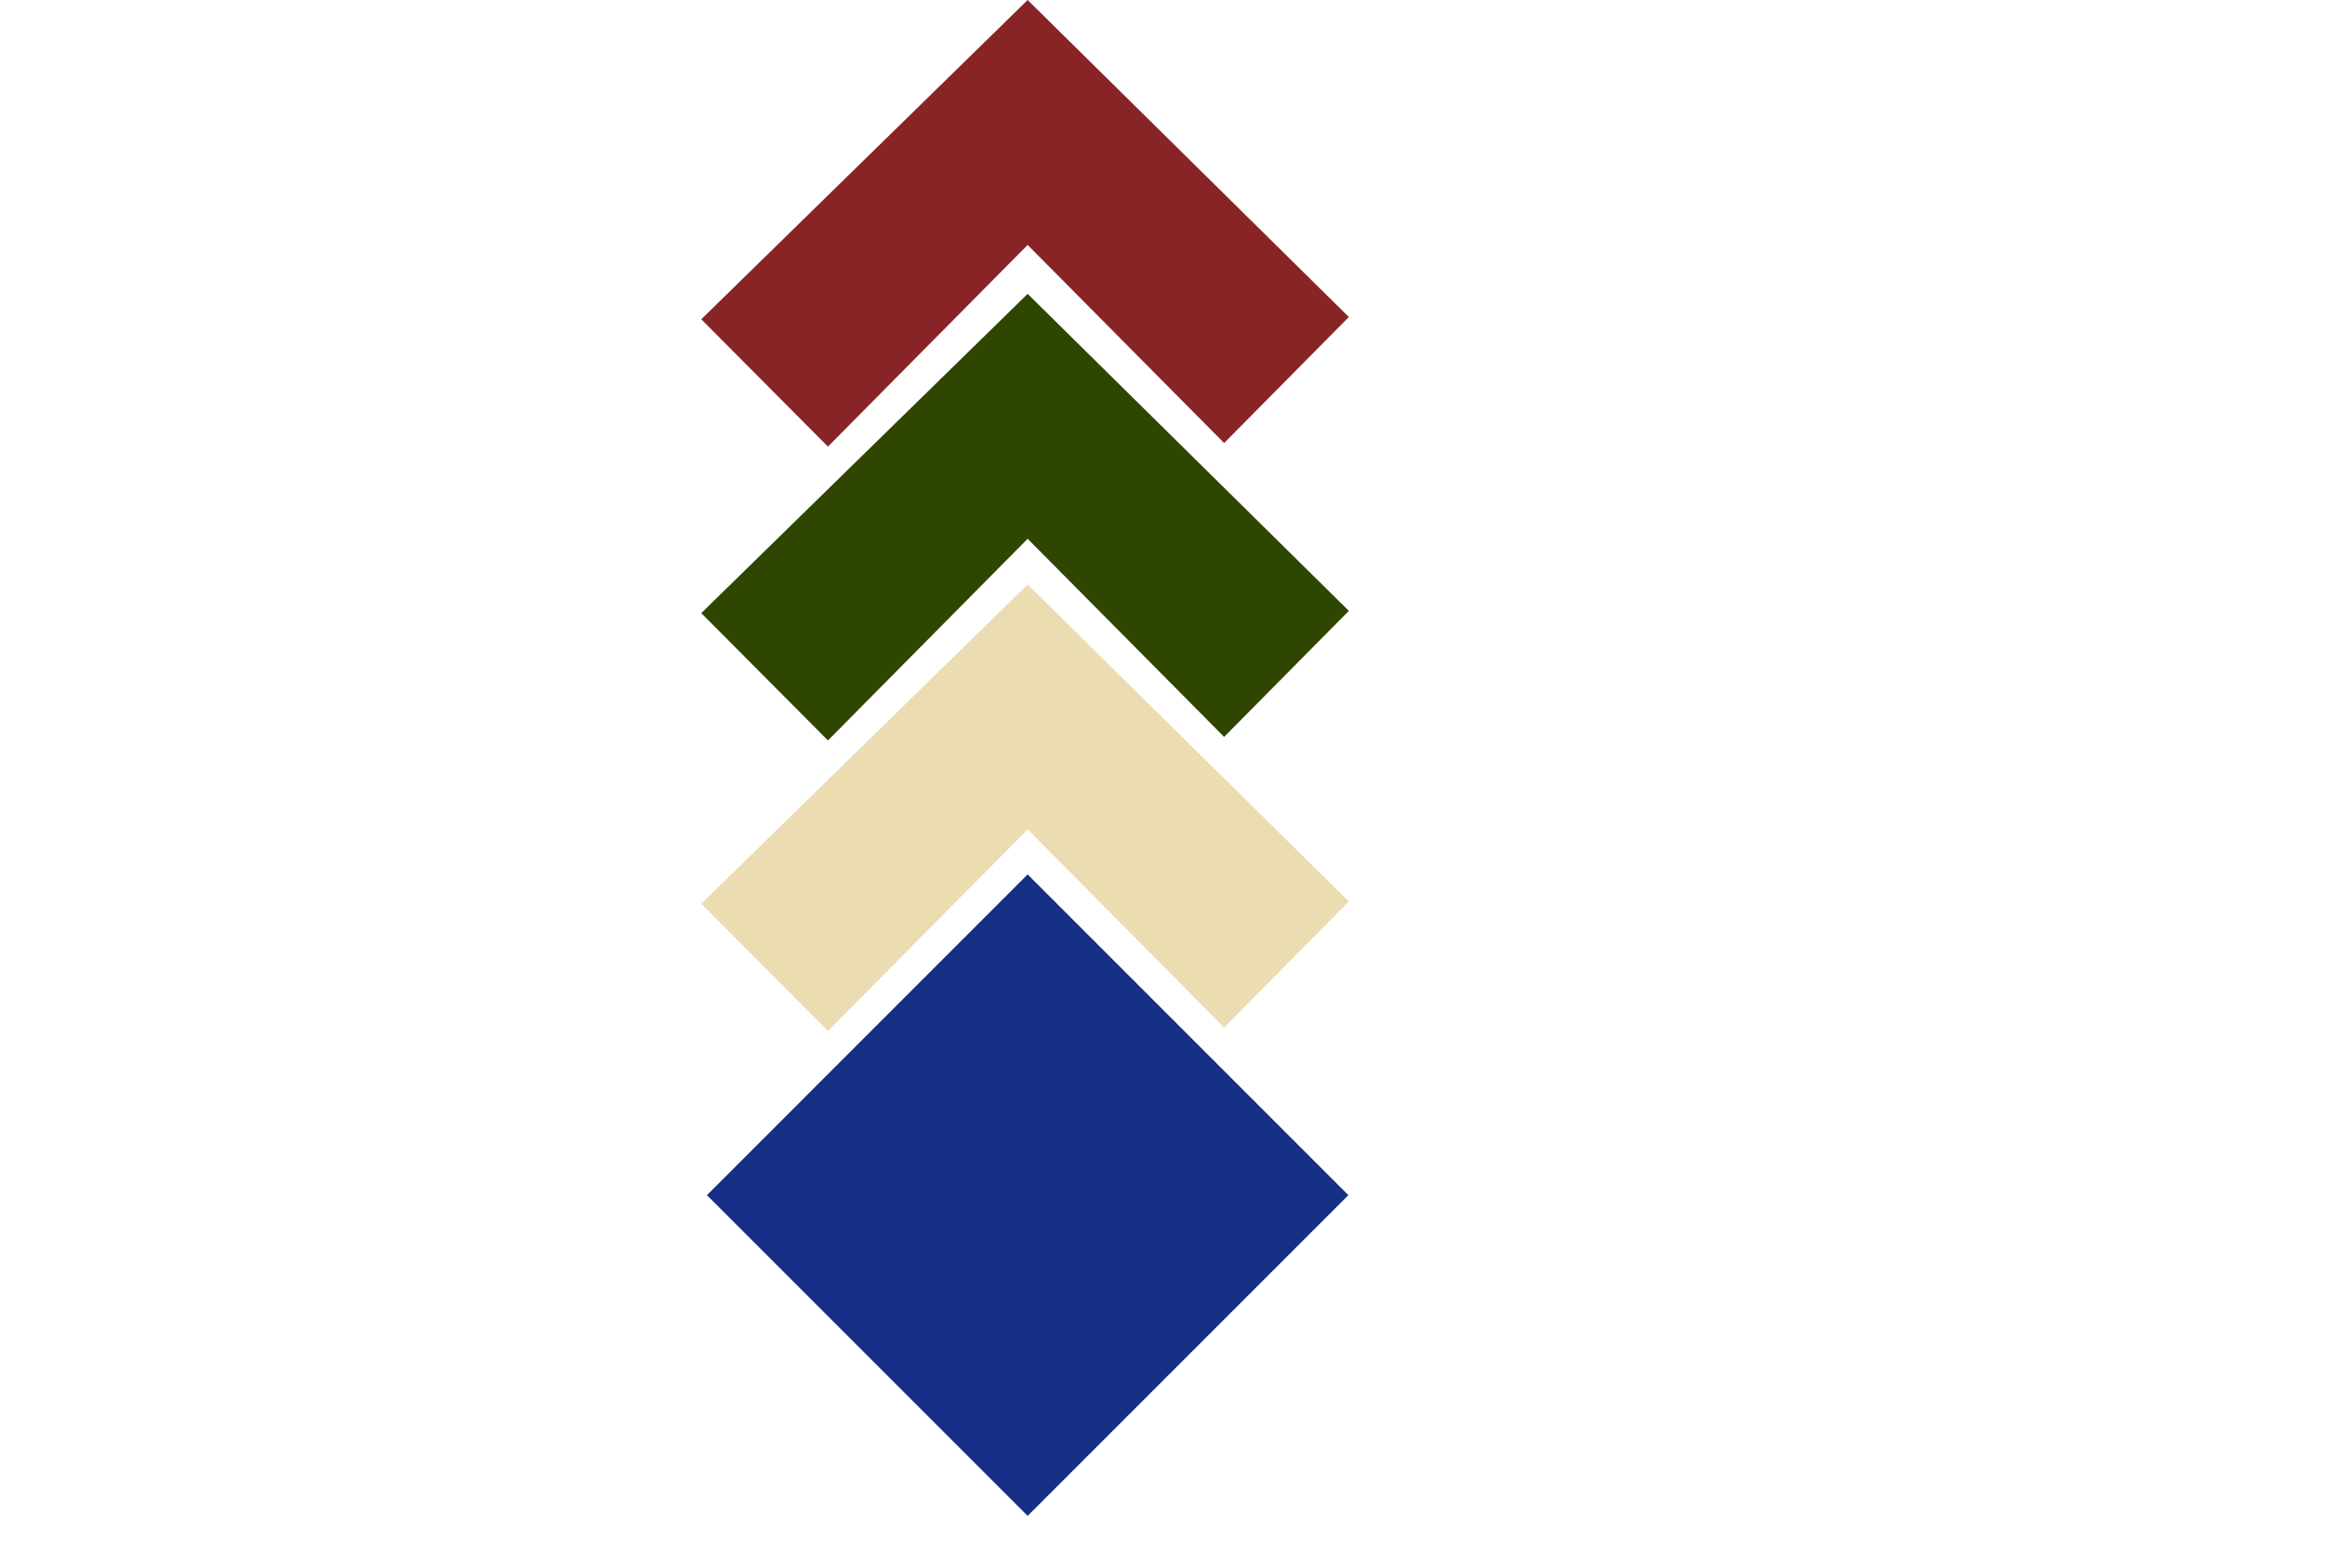 <?xml version="1.0" encoding="UTF-8"?>
<svg data-bbox="175.507 0 162.068 379.369" viewBox="0 0 581.87 392.408" xmlns="http://www.w3.org/2000/svg" data-type="color">
    <g>
        <path fill="#153084" d="m257.185 218.831 80.269 80.269-80.269 80.269-80.268-80.269 80.268-80.269z" data-color="1"/>
        <path fill="#ebdcb2" d="m257.186 207.571-49.977 50.464-31.702-31.863 81.679-79.902 80.389 79.336-31.217 31.54-49.172-49.575z" data-color="2"/>
        <path fill="#2e4600" d="m257.186 134.841-49.977 50.464-31.702-31.864 81.679-79.901 80.389 79.335-31.217 31.54-49.172-49.574z" data-color="3"/>
        <path fill="#882426" d="m257.186 61.301-49.977 50.464-31.702-31.863L257.186 0l80.389 79.335-31.217 31.54-49.172-49.574z" data-color="4"/>
    </g>
</svg>
